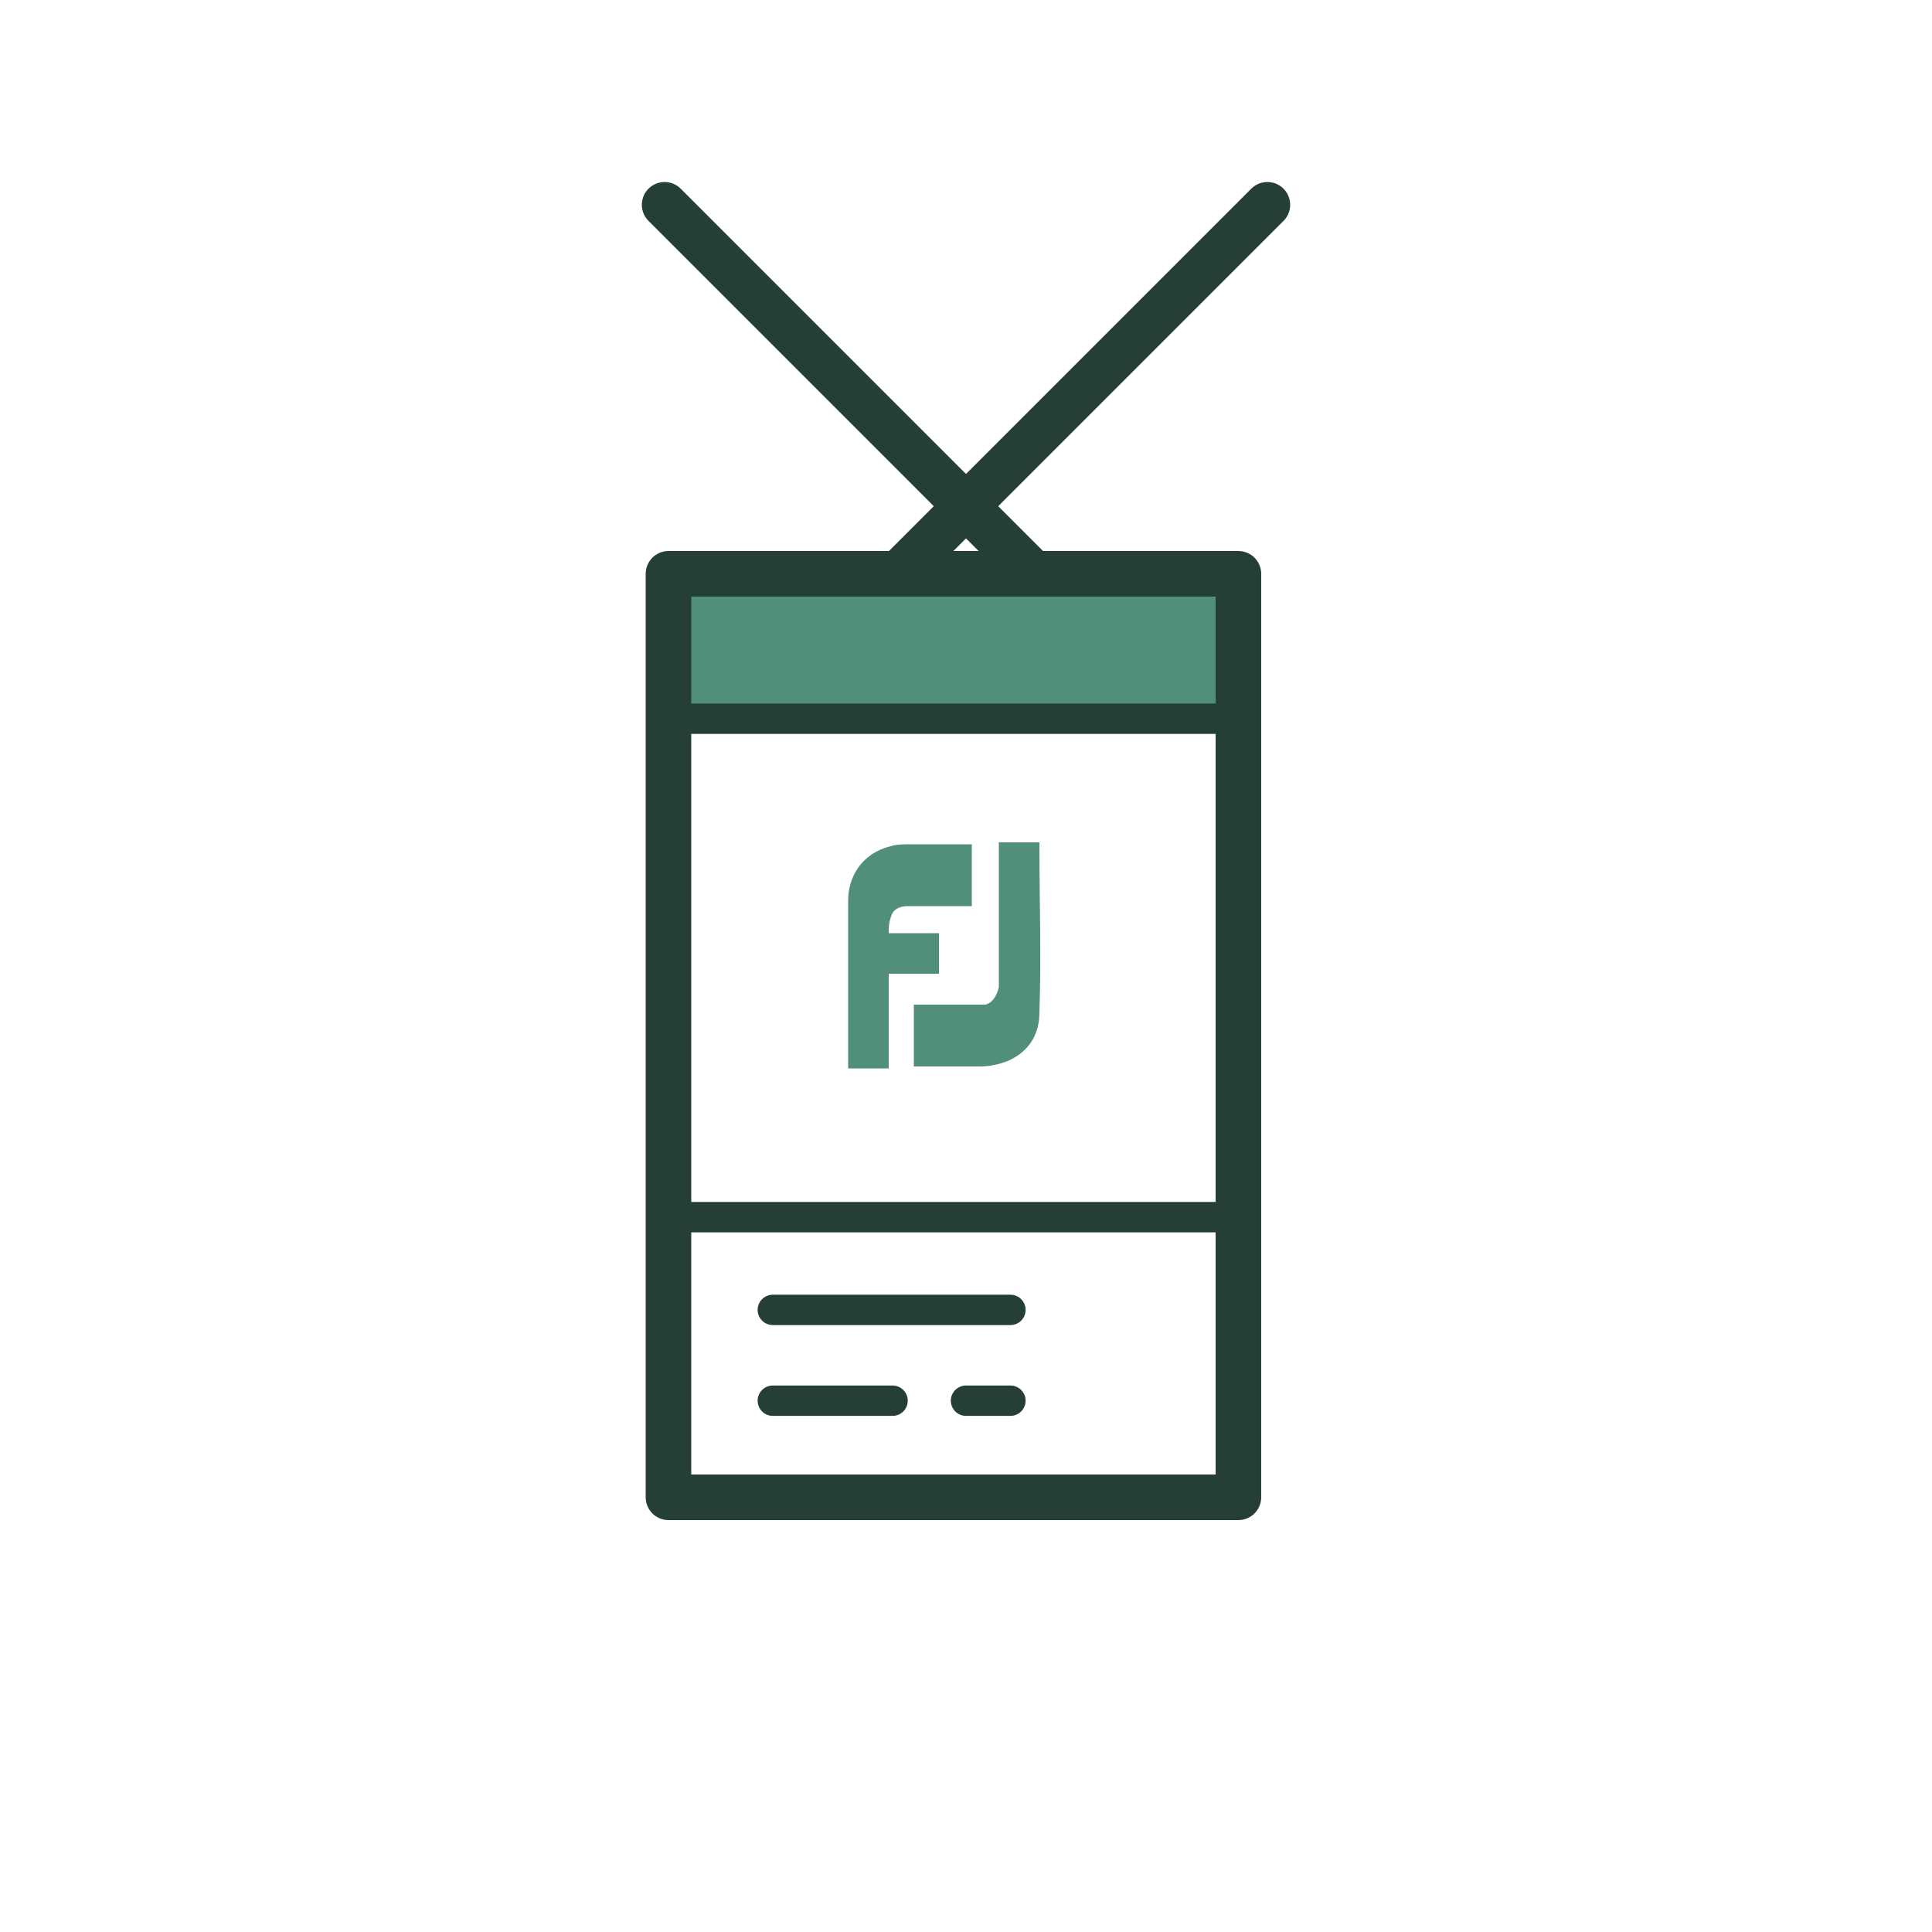 <?xml version="1.0" encoding="utf-8"?>
<!-- Generator: Adobe Illustrator 26.0.0, SVG Export Plug-In . SVG Version: 6.00 Build 0)  -->
<svg version="1.1" id="Layer_1" xmlns="http://www.w3.org/2000/svg" xmlns:xlink="http://www.w3.org/1999/xlink" x="0px" y="0px"
	 viewBox="0 0 100 100" style="enable-background:new 0 0 100 100;" xml:space="preserve">
<style type="text/css">
	.st0{fill:none;stroke:#253F38;stroke-width:1.356;stroke-linecap:round;stroke-linejoin:round;stroke-miterlimit:10;}
	.st1{fill:#528F7A;stroke:#253F38;stroke-width:2.037;stroke-linecap:round;stroke-linejoin:round;stroke-miterlimit:10;}
	.st2{fill:none;stroke:#253F38;stroke-width:2.037;stroke-linecap:round;stroke-linejoin:round;stroke-miterlimit:10;}
	.st3{fill:#528F7A;stroke:#253F38;stroke-width:2.156;stroke-linecap:round;stroke-linejoin:round;stroke-miterlimit:10;}
	.st4{fill:none;stroke:#253F38;stroke-width:1.435;stroke-linecap:round;stroke-linejoin:round;stroke-miterlimit:10;}
	.st5{fill:none;stroke:#000000;stroke-width:3.233;stroke-linecap:round;stroke-linejoin:round;stroke-miterlimit:10;}
	.st6{fill:#528F7A;stroke:#253F38;stroke-width:1.435;stroke-linecap:round;stroke-linejoin:round;stroke-miterlimit:10;}
	.st7{fill:none;stroke:#253F38;stroke-width:2.156;stroke-linecap:round;stroke-linejoin:round;stroke-miterlimit:10;}
	.st8{fill:none;stroke:#253F38;stroke-width:1.65;stroke-linecap:round;stroke-linejoin:round;stroke-miterlimit:10;}
	.st9{fill:#528F7A;}
	.st10{fill:#528F7A;stroke:#253F38;stroke-width:1.65;stroke-linecap:round;stroke-linejoin:round;stroke-miterlimit:10;}
	.st11{fill:none;stroke:#253F38;stroke-width:1.296;stroke-linecap:round;stroke-linejoin:round;stroke-miterlimit:10;}
	.st12{fill:#528F7A;stroke:#253F38;stroke-width:1.296;stroke-linecap:round;stroke-linejoin:round;stroke-miterlimit:10;}
	.st13{fill:none;stroke:#253F38;stroke-width:2.285;stroke-linecap:round;stroke-linejoin:round;stroke-miterlimit:10;}
	.st14{fill:none;stroke:#2E485D;stroke-width:2.285;stroke-linecap:round;stroke-linejoin:round;stroke-miterlimit:10;}
	.st15{fill:#528F7A;stroke:#253F38;stroke-width:1.522;stroke-linecap:round;stroke-linejoin:round;stroke-miterlimit:10;}
	.st16{fill:none;}
	.st17{fill:none;stroke:#FFFFFF;stroke-width:0;stroke-linecap:round;stroke-linejoin:round;}
	.st18{fill:none;stroke:#253F38;stroke-width:1.522;stroke-linecap:round;stroke-linejoin:round;stroke-miterlimit:10;}
	.st19{fill:#CCCCCC;}
	.st20{fill:none;stroke:#253F38;stroke-width:1.371;stroke-linecap:round;stroke-linejoin:round;stroke-miterlimit:10;}
	.st21{fill:none;stroke:#253F38;stroke-width:2.059;stroke-linecap:round;stroke-linejoin:round;stroke-miterlimit:10;}
	.st22{fill:#253F38;}
	.st23{fill:none;stroke:#253F38;stroke-width:1.571;stroke-linecap:round;stroke-linejoin:round;stroke-miterlimit:10;}
	.st24{fill:none;stroke:#253F38;stroke-width:2.358;stroke-linecap:round;stroke-linejoin:round;stroke-miterlimit:10;}
</style>
<g>
	<line class="st23" x1="40" y1="67.8" x2="52.3" y2="67.8"/>
	<line class="st23" x1="40" y1="72.5" x2="46.2" y2="72.5"/>
	<line class="st23" x1="50" y1="72.5" x2="52.3" y2="72.5"/>
	<g>
		<path class="st9" d="M46,55.3c-0.7,0-1.4,0-2.1,0c0,0,0-0.1,0-0.1c0-2.9,0-5.7,0-8.6c0-1.1,0.6-2.4,2.2-2.8c0.3-0.1,0.7-0.1,1-0.1
			c1,0,2.1,0,3.1,0c0,0,0.1,0,0.1,0v3.2c-1.1,0-2.2,0-3.3,0c-0.5,0-0.8,0.2-0.9,0.6C46,47.8,46,48,46,48.3c0.4,0,0.9,0,1.3,0
			c0.4,0,0.9,0,1.3,0v2.1H46V55.3z"/>
		<path class="st9" d="M53.8,52.4c0,1.1-0.5,2-1.6,2.5c-0.5,0.2-1,0.3-1.5,0.3c-1.1,0-2.2,0-3.3,0c0,0-0.1,0-0.1,0
			c0-1.1,0-2.1,0-3.2c0,0,0.1,0,0.1,0c1.1,0,2.1,0,3.2,0c0.1,0,0.3,0,0.4,0c0.4-0.1,0.6-0.5,0.7-0.9c0-0.1,0-0.3,0-0.4
			c0-2.3,0-4.7,0-7c0,0,0-0.1,0-0.1c0.7,0,1.4,0,2.1,0c0,0,0,0.1,0,0.1C53.8,46.7,53.9,49.5,53.8,52.4z"/>
	</g>
	<rect x="34.6" y="29.7" class="st9" width="29.5" height="7.5"/>
	<rect x="34.6" y="29.7" class="st24" width="29.5" height="47.8"/>
	<line class="st23" x1="34.6" y1="37.2" x2="64.1" y2="37.2"/>
	<line class="st23" x1="34.6" y1="63" x2="64" y2="63"/>
	<line class="st24" x1="50" y1="26.2" x2="34.4" y2="10.6"/>
	<line class="st24" x1="50" y1="26.2" x2="65.6" y2="10.6"/>
	<polygon class="st24" points="46.5,29.7 53.5,29.7 50,26.2 	"/>
</g>
</svg>
